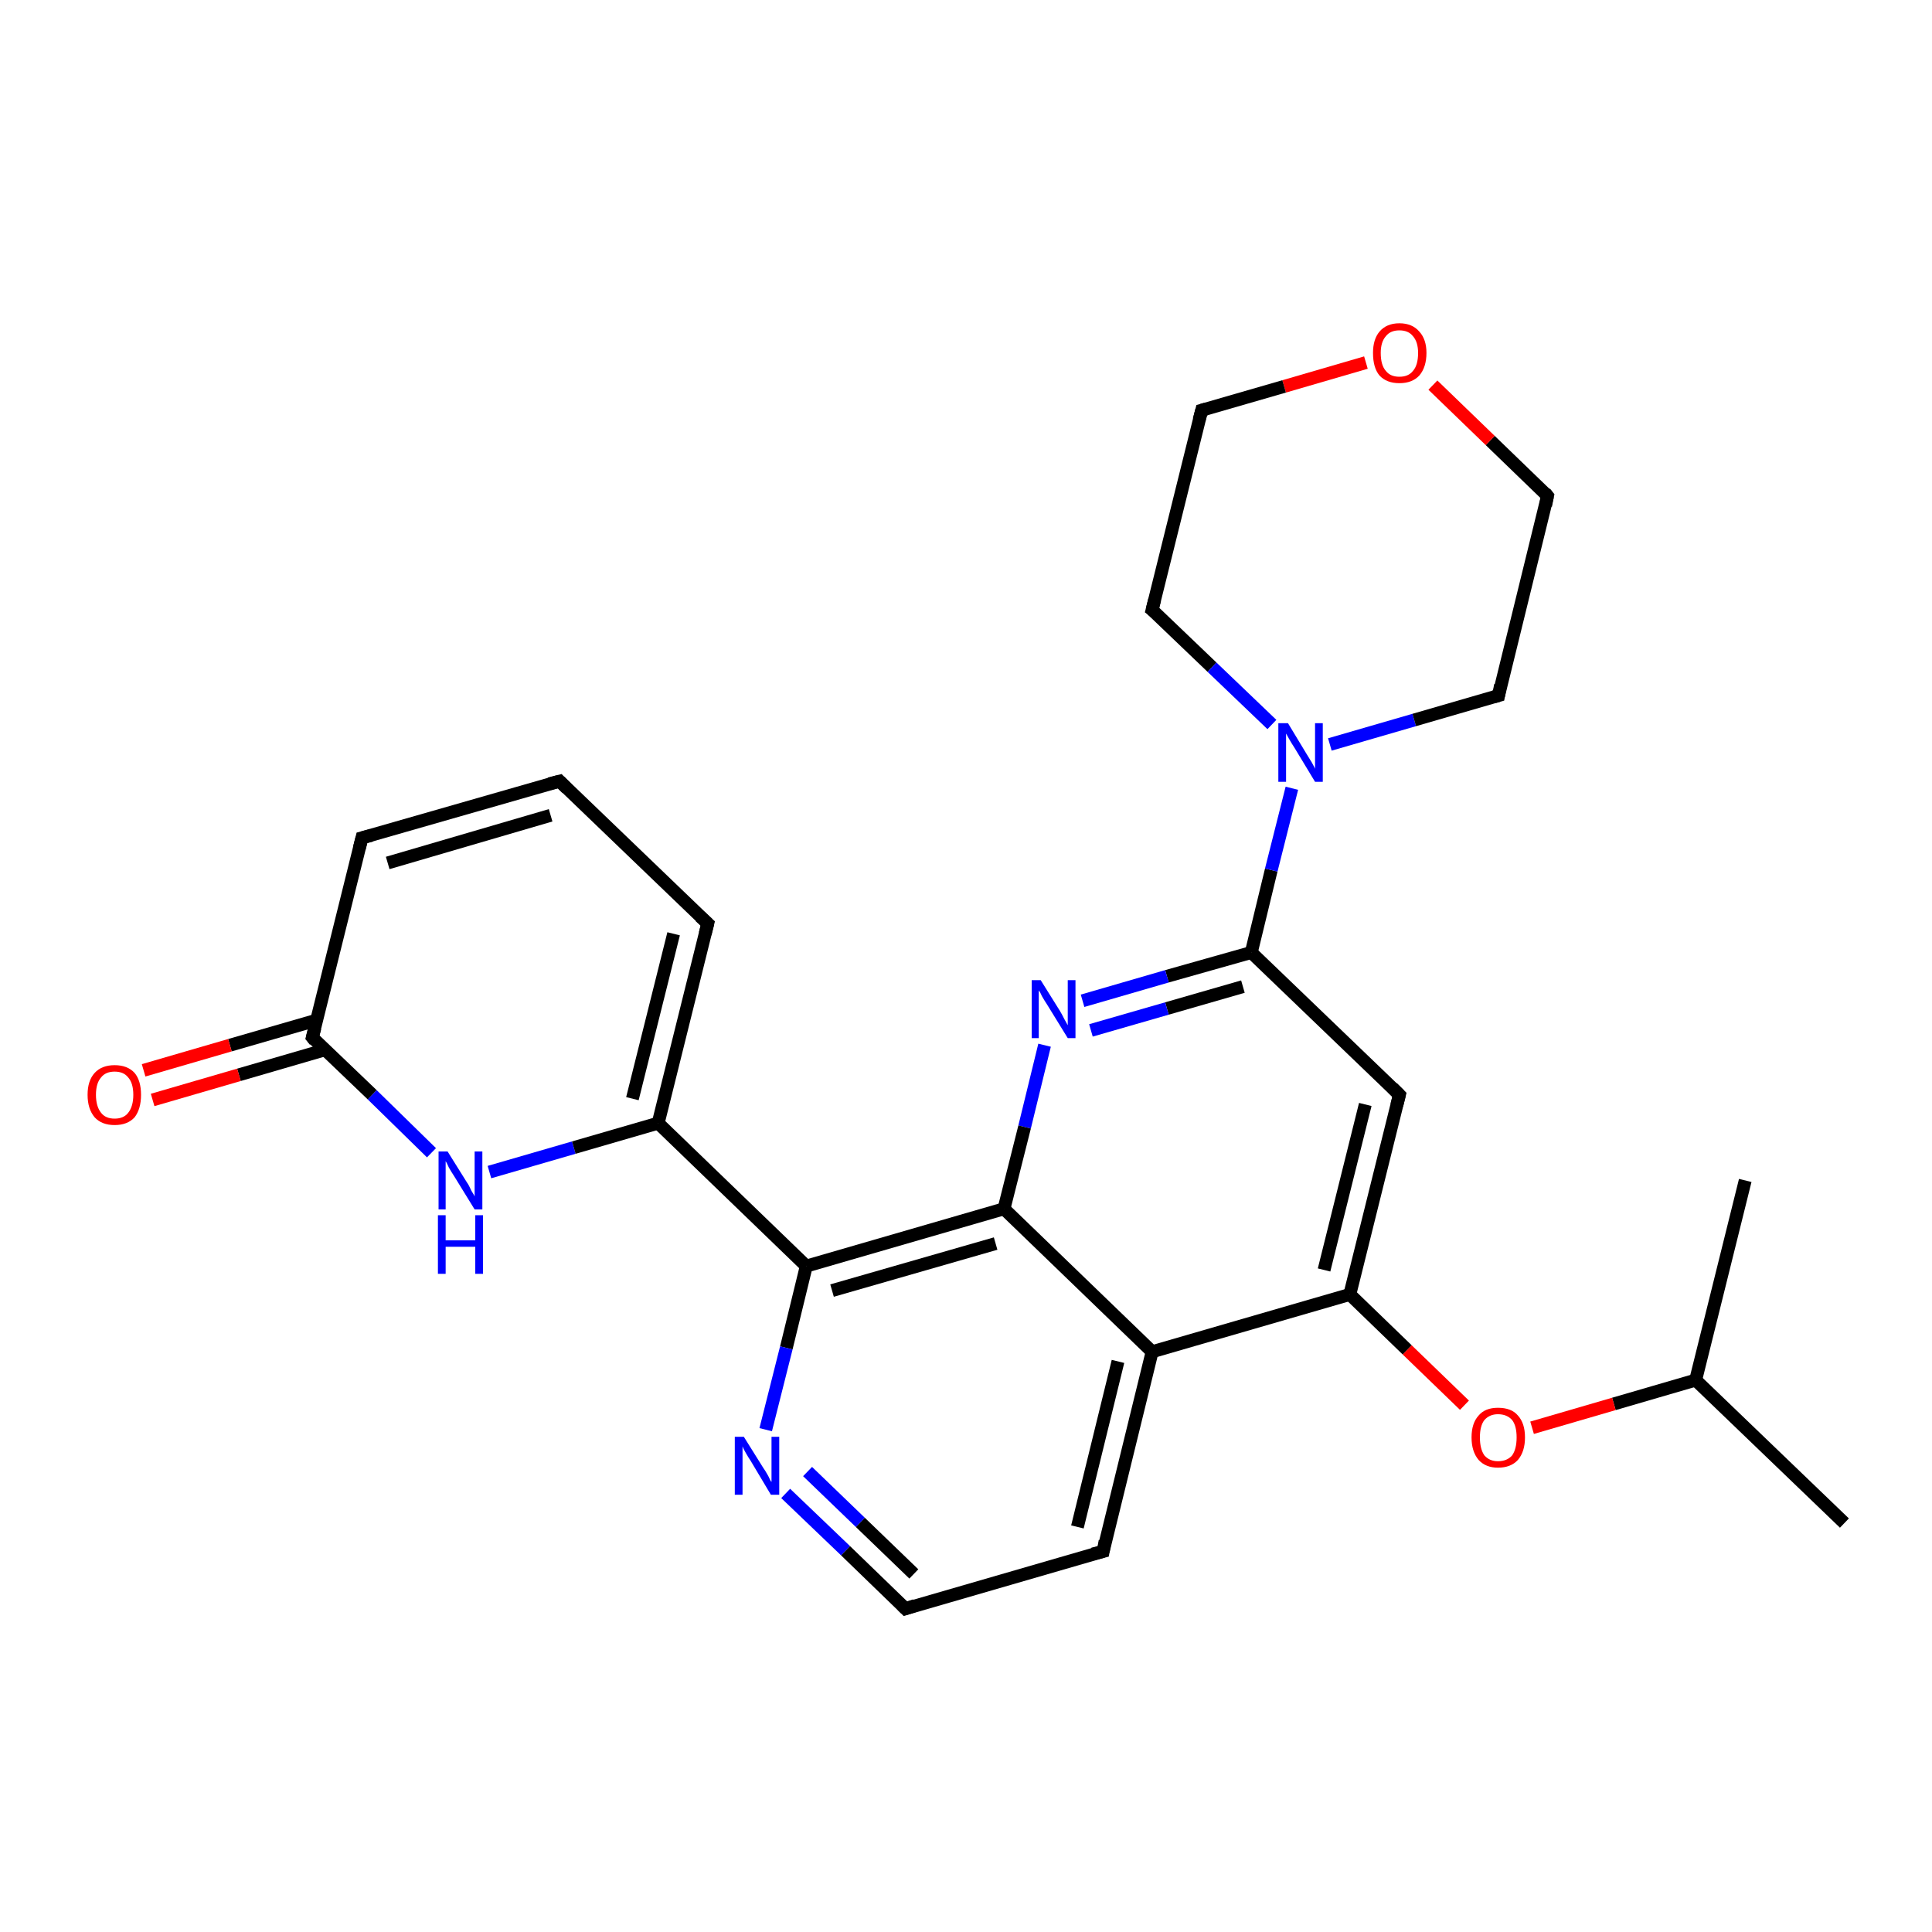 <?xml version='1.0' encoding='iso-8859-1'?>
<svg version='1.1' baseProfile='full'
              xmlns='http://www.w3.org/2000/svg'
                      xmlns:rdkit='http://www.rdkit.org/xml'
                      xmlns:xlink='http://www.w3.org/1999/xlink'
                  xml:space='preserve'
width='300px' height='300px' viewBox='0 0 300 300'>
<!-- END OF HEADER -->
<rect style='opacity:1.0;fill:#FFFFFF;stroke:none' width='300.0' height='300.0' x='0.0' y='0.0'> </rect>
<path class='bond-0 atom-0 atom-1' d='M 286.4,236.5 L 263.3,214.3' style='fill:none;fill-rule:evenodd;stroke:#000000;stroke-width:2.0px;stroke-linecap:butt;stroke-linejoin:miter;stroke-opacity:1' />
<path class='bond-1 atom-1 atom-2' d='M 263.3,214.3 L 271.0,183.3' style='fill:none;fill-rule:evenodd;stroke:#000000;stroke-width:2.0px;stroke-linecap:butt;stroke-linejoin:miter;stroke-opacity:1' />
<path class='bond-2 atom-1 atom-3' d='M 263.3,214.3 L 250.6,218.0' style='fill:none;fill-rule:evenodd;stroke:#000000;stroke-width:2.0px;stroke-linecap:butt;stroke-linejoin:miter;stroke-opacity:1' />
<path class='bond-2 atom-1 atom-3' d='M 250.6,218.0 L 237.9,221.7' style='fill:none;fill-rule:evenodd;stroke:#FF0000;stroke-width:2.0px;stroke-linecap:butt;stroke-linejoin:miter;stroke-opacity:1' />
<path class='bond-3 atom-3 atom-4' d='M 227.4,218.2 L 218.5,209.6' style='fill:none;fill-rule:evenodd;stroke:#FF0000;stroke-width:2.0px;stroke-linecap:butt;stroke-linejoin:miter;stroke-opacity:1' />
<path class='bond-3 atom-3 atom-4' d='M 218.5,209.6 L 209.6,201.0' style='fill:none;fill-rule:evenodd;stroke:#000000;stroke-width:2.0px;stroke-linecap:butt;stroke-linejoin:miter;stroke-opacity:1' />
<path class='bond-4 atom-4 atom-5' d='M 209.6,201.0 L 217.3,170.0' style='fill:none;fill-rule:evenodd;stroke:#000000;stroke-width:2.0px;stroke-linecap:butt;stroke-linejoin:miter;stroke-opacity:1' />
<path class='bond-4 atom-4 atom-5' d='M 205.6,197.2 L 212.0,171.5' style='fill:none;fill-rule:evenodd;stroke:#000000;stroke-width:2.0px;stroke-linecap:butt;stroke-linejoin:miter;stroke-opacity:1' />
<path class='bond-5 atom-5 atom-6' d='M 217.3,170.0 L 194.3,147.9' style='fill:none;fill-rule:evenodd;stroke:#000000;stroke-width:2.0px;stroke-linecap:butt;stroke-linejoin:miter;stroke-opacity:1' />
<path class='bond-6 atom-6 atom-7' d='M 194.3,147.9 L 181.2,151.6' style='fill:none;fill-rule:evenodd;stroke:#000000;stroke-width:2.0px;stroke-linecap:butt;stroke-linejoin:miter;stroke-opacity:1' />
<path class='bond-6 atom-6 atom-7' d='M 181.2,151.6 L 168.1,155.4' style='fill:none;fill-rule:evenodd;stroke:#0000FF;stroke-width:2.0px;stroke-linecap:butt;stroke-linejoin:miter;stroke-opacity:1' />
<path class='bond-6 atom-6 atom-7' d='M 193.0,153.2 L 181.2,156.6' style='fill:none;fill-rule:evenodd;stroke:#000000;stroke-width:2.0px;stroke-linecap:butt;stroke-linejoin:miter;stroke-opacity:1' />
<path class='bond-6 atom-6 atom-7' d='M 181.2,156.6 L 169.4,160.0' style='fill:none;fill-rule:evenodd;stroke:#0000FF;stroke-width:2.0px;stroke-linecap:butt;stroke-linejoin:miter;stroke-opacity:1' />
<path class='bond-7 atom-7 atom-8' d='M 162.2,162.3 L 159.1,175.0' style='fill:none;fill-rule:evenodd;stroke:#0000FF;stroke-width:2.0px;stroke-linecap:butt;stroke-linejoin:miter;stroke-opacity:1' />
<path class='bond-7 atom-7 atom-8' d='M 159.1,175.0 L 155.9,187.7' style='fill:none;fill-rule:evenodd;stroke:#000000;stroke-width:2.0px;stroke-linecap:butt;stroke-linejoin:miter;stroke-opacity:1' />
<path class='bond-8 atom-8 atom-9' d='M 155.9,187.7 L 125.2,196.6' style='fill:none;fill-rule:evenodd;stroke:#000000;stroke-width:2.0px;stroke-linecap:butt;stroke-linejoin:miter;stroke-opacity:1' />
<path class='bond-8 atom-8 atom-9' d='M 154.6,193.1 L 129.2,200.4' style='fill:none;fill-rule:evenodd;stroke:#000000;stroke-width:2.0px;stroke-linecap:butt;stroke-linejoin:miter;stroke-opacity:1' />
<path class='bond-9 atom-9 atom-10' d='M 125.2,196.6 L 122.1,209.3' style='fill:none;fill-rule:evenodd;stroke:#000000;stroke-width:2.0px;stroke-linecap:butt;stroke-linejoin:miter;stroke-opacity:1' />
<path class='bond-9 atom-9 atom-10' d='M 122.1,209.3 L 118.9,222.0' style='fill:none;fill-rule:evenodd;stroke:#0000FF;stroke-width:2.0px;stroke-linecap:butt;stroke-linejoin:miter;stroke-opacity:1' />
<path class='bond-10 atom-10 atom-11' d='M 122.0,231.9 L 131.3,240.8' style='fill:none;fill-rule:evenodd;stroke:#0000FF;stroke-width:2.0px;stroke-linecap:butt;stroke-linejoin:miter;stroke-opacity:1' />
<path class='bond-10 atom-10 atom-11' d='M 131.3,240.8 L 140.6,249.8' style='fill:none;fill-rule:evenodd;stroke:#000000;stroke-width:2.0px;stroke-linecap:butt;stroke-linejoin:miter;stroke-opacity:1' />
<path class='bond-10 atom-10 atom-11' d='M 125.4,228.5 L 133.6,236.4' style='fill:none;fill-rule:evenodd;stroke:#0000FF;stroke-width:2.0px;stroke-linecap:butt;stroke-linejoin:miter;stroke-opacity:1' />
<path class='bond-10 atom-10 atom-11' d='M 133.6,236.4 L 141.9,244.4' style='fill:none;fill-rule:evenodd;stroke:#000000;stroke-width:2.0px;stroke-linecap:butt;stroke-linejoin:miter;stroke-opacity:1' />
<path class='bond-11 atom-11 atom-12' d='M 140.6,249.8 L 171.3,240.9' style='fill:none;fill-rule:evenodd;stroke:#000000;stroke-width:2.0px;stroke-linecap:butt;stroke-linejoin:miter;stroke-opacity:1' />
<path class='bond-12 atom-12 atom-13' d='M 171.3,240.9 L 178.9,209.9' style='fill:none;fill-rule:evenodd;stroke:#000000;stroke-width:2.0px;stroke-linecap:butt;stroke-linejoin:miter;stroke-opacity:1' />
<path class='bond-12 atom-12 atom-13' d='M 167.3,237.1 L 173.6,211.4' style='fill:none;fill-rule:evenodd;stroke:#000000;stroke-width:2.0px;stroke-linecap:butt;stroke-linejoin:miter;stroke-opacity:1' />
<path class='bond-13 atom-9 atom-14' d='M 125.2,196.6 L 102.2,174.4' style='fill:none;fill-rule:evenodd;stroke:#000000;stroke-width:2.0px;stroke-linecap:butt;stroke-linejoin:miter;stroke-opacity:1' />
<path class='bond-14 atom-14 atom-15' d='M 102.2,174.4 L 109.9,143.4' style='fill:none;fill-rule:evenodd;stroke:#000000;stroke-width:2.0px;stroke-linecap:butt;stroke-linejoin:miter;stroke-opacity:1' />
<path class='bond-14 atom-14 atom-15' d='M 98.2,170.6 L 104.6,145.0' style='fill:none;fill-rule:evenodd;stroke:#000000;stroke-width:2.0px;stroke-linecap:butt;stroke-linejoin:miter;stroke-opacity:1' />
<path class='bond-15 atom-15 atom-16' d='M 109.9,143.4 L 86.9,121.3' style='fill:none;fill-rule:evenodd;stroke:#000000;stroke-width:2.0px;stroke-linecap:butt;stroke-linejoin:miter;stroke-opacity:1' />
<path class='bond-16 atom-16 atom-17' d='M 86.9,121.3 L 56.2,130.1' style='fill:none;fill-rule:evenodd;stroke:#000000;stroke-width:2.0px;stroke-linecap:butt;stroke-linejoin:miter;stroke-opacity:1' />
<path class='bond-16 atom-16 atom-17' d='M 85.5,126.6 L 60.2,134.0' style='fill:none;fill-rule:evenodd;stroke:#000000;stroke-width:2.0px;stroke-linecap:butt;stroke-linejoin:miter;stroke-opacity:1' />
<path class='bond-17 atom-17 atom-18' d='M 56.2,130.1 L 48.5,161.1' style='fill:none;fill-rule:evenodd;stroke:#000000;stroke-width:2.0px;stroke-linecap:butt;stroke-linejoin:miter;stroke-opacity:1' />
<path class='bond-18 atom-18 atom-19' d='M 49.2,158.4 L 35.7,162.3' style='fill:none;fill-rule:evenodd;stroke:#000000;stroke-width:2.0px;stroke-linecap:butt;stroke-linejoin:miter;stroke-opacity:1' />
<path class='bond-18 atom-18 atom-19' d='M 35.7,162.3 L 22.3,166.2' style='fill:none;fill-rule:evenodd;stroke:#FF0000;stroke-width:2.0px;stroke-linecap:butt;stroke-linejoin:miter;stroke-opacity:1' />
<path class='bond-18 atom-18 atom-19' d='M 50.5,163.0 L 37.1,166.9' style='fill:none;fill-rule:evenodd;stroke:#000000;stroke-width:2.0px;stroke-linecap:butt;stroke-linejoin:miter;stroke-opacity:1' />
<path class='bond-18 atom-18 atom-19' d='M 37.1,166.9 L 23.7,170.8' style='fill:none;fill-rule:evenodd;stroke:#FF0000;stroke-width:2.0px;stroke-linecap:butt;stroke-linejoin:miter;stroke-opacity:1' />
<path class='bond-19 atom-18 atom-20' d='M 48.5,161.1 L 57.8,170.0' style='fill:none;fill-rule:evenodd;stroke:#000000;stroke-width:2.0px;stroke-linecap:butt;stroke-linejoin:miter;stroke-opacity:1' />
<path class='bond-19 atom-18 atom-20' d='M 57.8,170.0 L 67.0,179.0' style='fill:none;fill-rule:evenodd;stroke:#0000FF;stroke-width:2.0px;stroke-linecap:butt;stroke-linejoin:miter;stroke-opacity:1' />
<path class='bond-20 atom-6 atom-21' d='M 194.3,147.9 L 197.4,135.1' style='fill:none;fill-rule:evenodd;stroke:#000000;stroke-width:2.0px;stroke-linecap:butt;stroke-linejoin:miter;stroke-opacity:1' />
<path class='bond-20 atom-6 atom-21' d='M 197.4,135.1 L 200.6,122.4' style='fill:none;fill-rule:evenodd;stroke:#0000FF;stroke-width:2.0px;stroke-linecap:butt;stroke-linejoin:miter;stroke-opacity:1' />
<path class='bond-21 atom-21 atom-22' d='M 206.5,115.6 L 219.6,111.8' style='fill:none;fill-rule:evenodd;stroke:#0000FF;stroke-width:2.0px;stroke-linecap:butt;stroke-linejoin:miter;stroke-opacity:1' />
<path class='bond-21 atom-21 atom-22' d='M 219.6,111.8 L 232.7,108.0' style='fill:none;fill-rule:evenodd;stroke:#000000;stroke-width:2.0px;stroke-linecap:butt;stroke-linejoin:miter;stroke-opacity:1' />
<path class='bond-22 atom-22 atom-23' d='M 232.7,108.0 L 240.3,77.0' style='fill:none;fill-rule:evenodd;stroke:#000000;stroke-width:2.0px;stroke-linecap:butt;stroke-linejoin:miter;stroke-opacity:1' />
<path class='bond-23 atom-23 atom-24' d='M 240.3,77.0 L 231.4,68.4' style='fill:none;fill-rule:evenodd;stroke:#000000;stroke-width:2.0px;stroke-linecap:butt;stroke-linejoin:miter;stroke-opacity:1' />
<path class='bond-23 atom-23 atom-24' d='M 231.4,68.4 L 222.5,59.8' style='fill:none;fill-rule:evenodd;stroke:#FF0000;stroke-width:2.0px;stroke-linecap:butt;stroke-linejoin:miter;stroke-opacity:1' />
<path class='bond-24 atom-24 atom-25' d='M 212.1,56.3 L 199.4,60.0' style='fill:none;fill-rule:evenodd;stroke:#FF0000;stroke-width:2.0px;stroke-linecap:butt;stroke-linejoin:miter;stroke-opacity:1' />
<path class='bond-24 atom-24 atom-25' d='M 199.4,60.0 L 186.6,63.7' style='fill:none;fill-rule:evenodd;stroke:#000000;stroke-width:2.0px;stroke-linecap:butt;stroke-linejoin:miter;stroke-opacity:1' />
<path class='bond-25 atom-25 atom-26' d='M 186.6,63.7 L 178.9,94.7' style='fill:none;fill-rule:evenodd;stroke:#000000;stroke-width:2.0px;stroke-linecap:butt;stroke-linejoin:miter;stroke-opacity:1' />
<path class='bond-26 atom-13 atom-4' d='M 178.9,209.9 L 209.6,201.0' style='fill:none;fill-rule:evenodd;stroke:#000000;stroke-width:2.0px;stroke-linecap:butt;stroke-linejoin:miter;stroke-opacity:1' />
<path class='bond-27 atom-20 atom-14' d='M 76.0,182.0 L 89.1,178.2' style='fill:none;fill-rule:evenodd;stroke:#0000FF;stroke-width:2.0px;stroke-linecap:butt;stroke-linejoin:miter;stroke-opacity:1' />
<path class='bond-27 atom-20 atom-14' d='M 89.1,178.2 L 102.2,174.4' style='fill:none;fill-rule:evenodd;stroke:#000000;stroke-width:2.0px;stroke-linecap:butt;stroke-linejoin:miter;stroke-opacity:1' />
<path class='bond-28 atom-26 atom-21' d='M 178.9,94.7 L 188.2,103.6' style='fill:none;fill-rule:evenodd;stroke:#000000;stroke-width:2.0px;stroke-linecap:butt;stroke-linejoin:miter;stroke-opacity:1' />
<path class='bond-28 atom-26 atom-21' d='M 188.2,103.6 L 197.5,112.5' style='fill:none;fill-rule:evenodd;stroke:#0000FF;stroke-width:2.0px;stroke-linecap:butt;stroke-linejoin:miter;stroke-opacity:1' />
<path class='bond-29 atom-13 atom-8' d='M 178.9,209.9 L 155.9,187.7' style='fill:none;fill-rule:evenodd;stroke:#000000;stroke-width:2.0px;stroke-linecap:butt;stroke-linejoin:miter;stroke-opacity:1' />
<path d='M 216.9,171.6 L 217.3,170.0 L 216.2,168.9' style='fill:none;stroke:#000000;stroke-width:2.0px;stroke-linecap:butt;stroke-linejoin:miter;stroke-opacity:1;' />
<path d='M 140.1,249.3 L 140.6,249.8 L 142.1,249.3' style='fill:none;stroke:#000000;stroke-width:2.0px;stroke-linecap:butt;stroke-linejoin:miter;stroke-opacity:1;' />
<path d='M 169.7,241.3 L 171.3,240.9 L 171.6,239.3' style='fill:none;stroke:#000000;stroke-width:2.0px;stroke-linecap:butt;stroke-linejoin:miter;stroke-opacity:1;' />
<path d='M 109.5,145.0 L 109.9,143.4 L 108.7,142.3' style='fill:none;stroke:#000000;stroke-width:2.0px;stroke-linecap:butt;stroke-linejoin:miter;stroke-opacity:1;' />
<path d='M 88.0,122.4 L 86.9,121.3 L 85.3,121.7' style='fill:none;stroke:#000000;stroke-width:2.0px;stroke-linecap:butt;stroke-linejoin:miter;stroke-opacity:1;' />
<path d='M 57.7,129.7 L 56.2,130.1 L 55.8,131.7' style='fill:none;stroke:#000000;stroke-width:2.0px;stroke-linecap:butt;stroke-linejoin:miter;stroke-opacity:1;' />
<path d='M 48.9,159.6 L 48.5,161.1 L 48.9,161.6' style='fill:none;stroke:#000000;stroke-width:2.0px;stroke-linecap:butt;stroke-linejoin:miter;stroke-opacity:1;' />
<path d='M 232.0,108.2 L 232.7,108.0 L 233.0,106.4' style='fill:none;stroke:#000000;stroke-width:2.0px;stroke-linecap:butt;stroke-linejoin:miter;stroke-opacity:1;' />
<path d='M 240.0,78.5 L 240.3,77.0 L 239.9,76.5' style='fill:none;stroke:#000000;stroke-width:2.0px;stroke-linecap:butt;stroke-linejoin:miter;stroke-opacity:1;' />
<path d='M 187.3,63.5 L 186.6,63.7 L 186.2,65.2' style='fill:none;stroke:#000000;stroke-width:2.0px;stroke-linecap:butt;stroke-linejoin:miter;stroke-opacity:1;' />
<path d='M 179.3,93.1 L 178.9,94.7 L 179.4,95.1' style='fill:none;stroke:#000000;stroke-width:2.0px;stroke-linecap:butt;stroke-linejoin:miter;stroke-opacity:1;' />
<path class='atom-3' d='M 228.5 223.2
Q 228.5 221.0, 229.6 219.8
Q 230.6 218.6, 232.6 218.6
Q 234.7 218.6, 235.7 219.8
Q 236.8 221.0, 236.8 223.2
Q 236.8 225.4, 235.7 226.7
Q 234.6 227.9, 232.6 227.9
Q 230.7 227.9, 229.6 226.7
Q 228.5 225.4, 228.5 223.2
M 232.6 226.9
Q 234.0 226.9, 234.8 226.0
Q 235.5 225.0, 235.5 223.2
Q 235.5 221.4, 234.8 220.5
Q 234.0 219.6, 232.6 219.6
Q 231.3 219.6, 230.5 220.5
Q 229.8 221.4, 229.8 223.2
Q 229.8 225.0, 230.5 226.0
Q 231.3 226.9, 232.6 226.9
' fill='#FF0000'/>
<path class='atom-7' d='M 161.6 152.2
L 164.6 157.0
Q 164.9 157.5, 165.3 158.3
Q 165.8 159.2, 165.8 159.2
L 165.8 152.2
L 167.0 152.2
L 167.0 161.2
L 165.8 161.2
L 162.6 156.0
Q 162.2 155.4, 161.8 154.7
Q 161.5 154.0, 161.3 153.8
L 161.3 161.2
L 160.2 161.2
L 160.2 152.2
L 161.6 152.2
' fill='#0000FF'/>
<path class='atom-10' d='M 115.5 223.1
L 118.5 227.9
Q 118.8 228.3, 119.3 229.2
Q 119.7 230.1, 119.8 230.1
L 119.8 223.1
L 121.0 223.1
L 121.0 232.1
L 119.7 232.1
L 116.6 226.9
Q 116.2 226.3, 115.8 225.6
Q 115.4 224.9, 115.3 224.6
L 115.3 232.1
L 114.1 232.1
L 114.1 223.1
L 115.5 223.1
' fill='#0000FF'/>
<path class='atom-19' d='M 13.6 170.0
Q 13.6 167.8, 14.7 166.6
Q 15.8 165.4, 17.8 165.4
Q 19.8 165.4, 20.9 166.6
Q 21.9 167.8, 21.9 170.0
Q 21.9 172.2, 20.9 173.5
Q 19.8 174.7, 17.8 174.7
Q 15.8 174.7, 14.7 173.5
Q 13.6 172.2, 13.6 170.0
M 17.8 173.7
Q 19.2 173.7, 19.9 172.8
Q 20.7 171.8, 20.7 170.0
Q 20.7 168.2, 19.9 167.3
Q 19.2 166.4, 17.8 166.4
Q 16.4 166.4, 15.7 167.3
Q 14.9 168.2, 14.9 170.0
Q 14.9 171.8, 15.7 172.8
Q 16.4 173.7, 17.8 173.7
' fill='#FF0000'/>
<path class='atom-20' d='M 69.5 178.8
L 72.5 183.6
Q 72.8 184.0, 73.2 184.9
Q 73.7 185.7, 73.7 185.8
L 73.7 178.8
L 74.9 178.8
L 74.9 187.8
L 73.7 187.8
L 70.5 182.6
Q 70.1 182.0, 69.7 181.3
Q 69.4 180.6, 69.2 180.3
L 69.2 187.8
L 68.1 187.8
L 68.1 178.8
L 69.5 178.8
' fill='#0000FF'/>
<path class='atom-20' d='M 68.0 188.7
L 69.2 188.7
L 69.2 192.6
L 73.8 192.6
L 73.8 188.7
L 75.0 188.7
L 75.0 197.8
L 73.8 197.8
L 73.8 193.6
L 69.2 193.6
L 69.2 197.8
L 68.0 197.8
L 68.0 188.7
' fill='#0000FF'/>
<path class='atom-21' d='M 200.0 112.3
L 202.9 117.1
Q 203.2 117.6, 203.7 118.4
Q 204.2 119.3, 204.2 119.4
L 204.2 112.3
L 205.4 112.3
L 205.4 121.4
L 204.2 121.4
L 201.0 116.1
Q 200.6 115.5, 200.2 114.8
Q 199.8 114.1, 199.7 113.9
L 199.7 121.4
L 198.5 121.4
L 198.5 112.3
L 200.0 112.3
' fill='#0000FF'/>
<path class='atom-24' d='M 213.2 54.8
Q 213.2 52.7, 214.2 51.5
Q 215.3 50.2, 217.3 50.2
Q 219.3 50.2, 220.4 51.5
Q 221.5 52.7, 221.5 54.8
Q 221.5 57.0, 220.4 58.3
Q 219.3 59.5, 217.3 59.5
Q 215.3 59.5, 214.2 58.3
Q 213.2 57.1, 213.2 54.8
M 217.3 58.5
Q 218.7 58.5, 219.4 57.6
Q 220.2 56.7, 220.2 54.8
Q 220.2 53.1, 219.4 52.2
Q 218.7 51.3, 217.3 51.3
Q 215.9 51.3, 215.2 52.2
Q 214.4 53.1, 214.4 54.8
Q 214.4 56.7, 215.2 57.6
Q 215.9 58.5, 217.3 58.5
' fill='#FF0000'/>
</svg>
